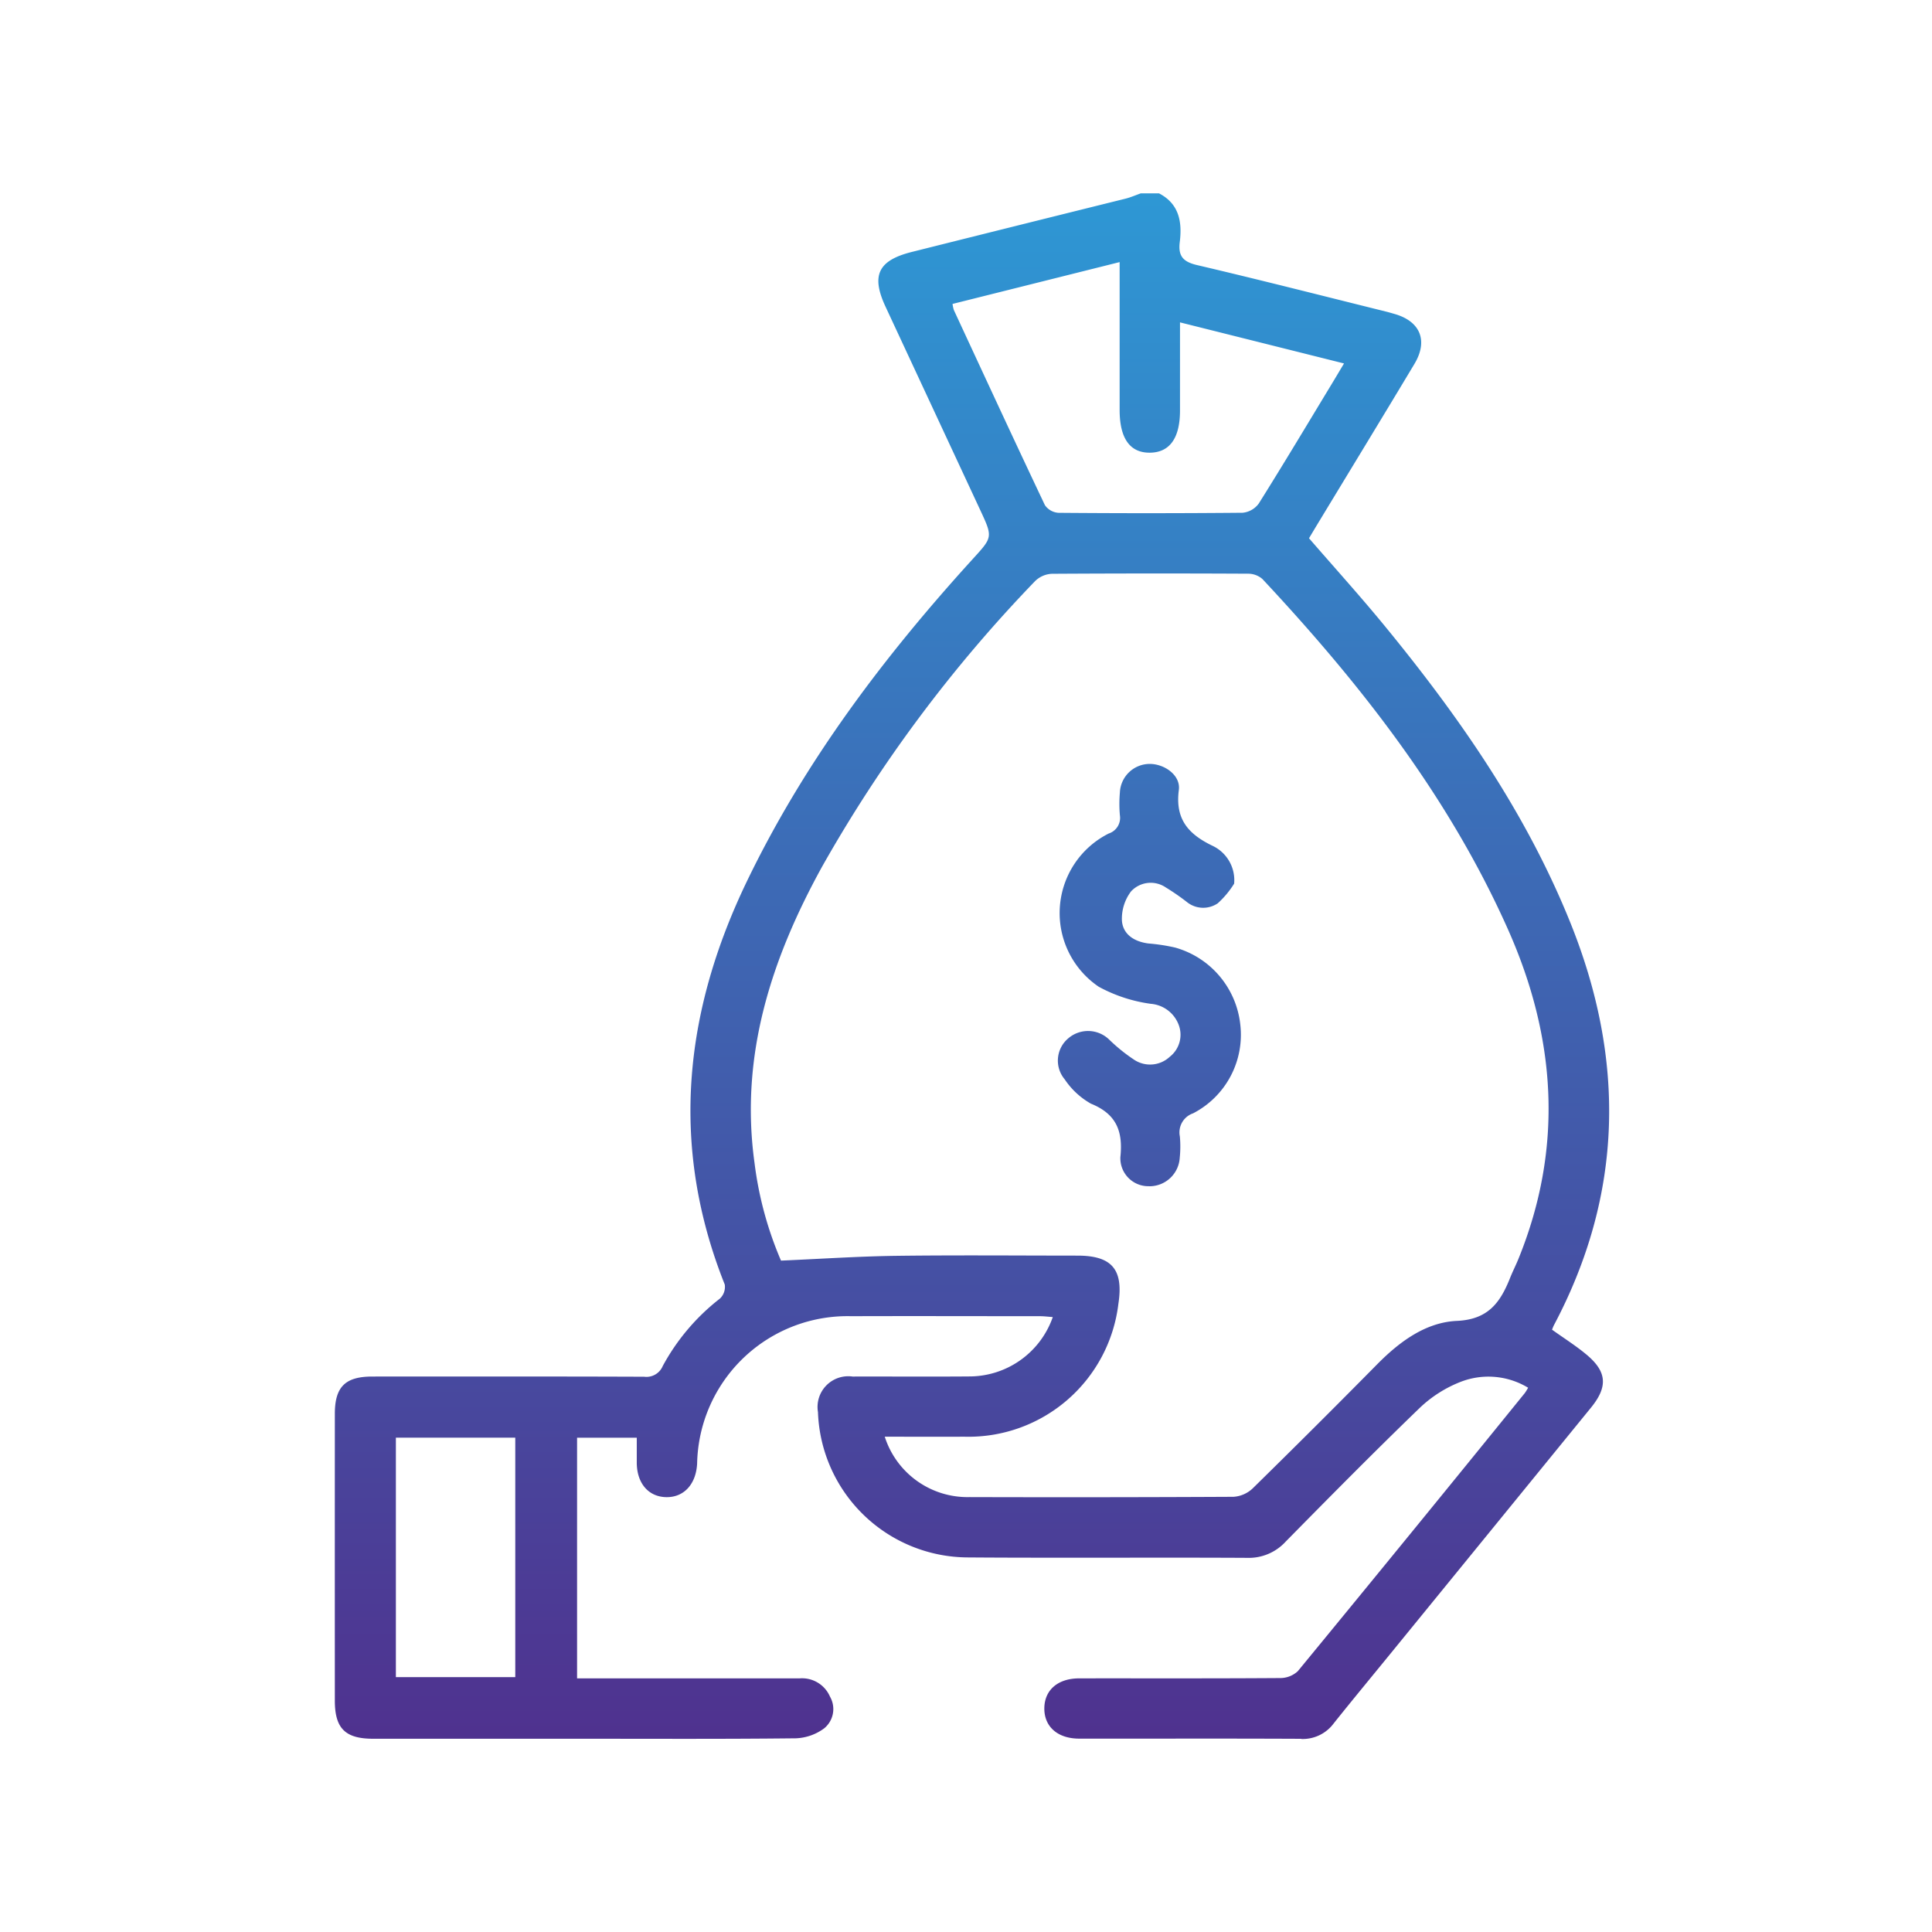 <svg xmlns="http://www.w3.org/2000/svg" xmlns:xlink="http://www.w3.org/1999/xlink" width="150" height="150" viewBox="0 0 150 150">
  <defs>
    <linearGradient id="linear-gradient" x1="0.5" x2="0.5" y2="1" gradientUnits="objectBoundingBox">
      <stop offset="0" stop-color="#2e97d4"/>
      <stop offset="1" stop-color="#4f328f"/>
    </linearGradient>
    <clipPath id="clip-b-unmatchable-revenue-streams">
      <rect width="150" height="150"/>
    </clipPath>
  </defs>
  <g id="b-unmatchable-revenue-streams" clip-path="url(#clip-b-unmatchable-revenue-streams)">
    <g id="Group_4089" data-name="Group 4089" transform="translate(-282.417 -3121.766)">
      <path id="Union_240" data-name="Union 240" d="M3078.436-2422.234q-5.213-.022-10.426-.013-3.4,0-6.8,0c-1.695,0-2.741-.947-2.711-2.393.029-1.392,1.058-2.283,2.7-2.286q2.65-.005,5.3,0c3.428,0,6.855,0,10.282-.024a2.008,2.008,0,0,0,1.4-.536q8.854-10.768,17.63-21.6a3.981,3.981,0,0,0,.248-.405,5.948,5.948,0,0,0-5.247-.453,9.722,9.722,0,0,0-3.117,1.971c-3.542,3.416-7,6.917-10.454,10.425a3.879,3.879,0,0,1-3,1.265c-3.376-.019-6.752-.015-10.129-.012-3.849,0-7.7.008-11.549-.021a11.693,11.693,0,0,1-11.639-11.282,2.386,2.386,0,0,1,2.691-2.761c1.31-.006,2.621,0,3.932,0,1.7,0,3.393.006,5.089-.009a6.867,6.867,0,0,0,6.519-4.609c-.349-.025-.673-.068-1-.068-4.882,0-9.764-.017-14.646,0a11.676,11.676,0,0,0-11.967,11.431c-.078,1.608-1.023,2.641-2.395,2.618-1.388-.022-2.292-1.085-2.291-2.692v-1.922h-4.635v18.684h1.23q8.026,0,16.052,0a2.361,2.361,0,0,1,2.353,1.417,1.935,1.935,0,0,1-.446,2.46,3.942,3.942,0,0,1-2.213.777c-5.584.063-11.17.034-16.755.034q-8.026,0-16.052,0c-2.168,0-2.975-.8-2.976-2.959q-.005-11.132,0-22.263c0-2.1.806-2.9,2.917-2.9,7.03,0,14.061-.012,21.091.015a1.374,1.374,0,0,0,1.451-.833,16.642,16.642,0,0,1,4.438-5.234,1.25,1.25,0,0,0,.377-1.088c-4.285-10.739-3.189-21.164,1.752-31.38,4.477-9.258,10.6-17.365,17.485-24.935,1.562-1.716,1.586-1.694.6-3.811q-3.679-7.9-7.357-15.8c-1.131-2.432-.575-3.594,2.056-4.251q8.281-2.075,16.568-4.131c.409-.1.8-.276,1.2-.416h1.406c1.577.814,1.809,2.235,1.616,3.78-.138,1.105.267,1.54,1.354,1.794,4.9,1.148,9.77,2.394,14.653,3.606.227.057.452.123.676.188,1.994.573,2.615,2.077,1.536,3.877-2.468,4.118-4.968,8.214-7.455,12.319-.242.4-.481.8-.73,1.215,1.992,2.3,4.007,4.525,5.907,6.844,5.787,7.061,10.97,14.511,14.4,23.043,4.251,10.577,4.115,20.994-1.279,31.187-.069.13-.117.27-.16.372.928.665,1.854,1.247,2.685,1.942,1.588,1.328,1.66,2.493.337,4.116q-7.805,9.581-15.617,19.16c-1.456,1.786-2.926,3.56-4.363,5.36a2.99,2.99,0,0,1-2.51,1.2Zm-70.283-4.787h9.27v-18.591h-9.27Zm44.53-13.979q10.252.03,20.5-.022a2.39,2.39,0,0,0,1.492-.653q4.894-4.8,9.708-9.679c1.725-1.737,3.742-3.22,6.153-3.327,2.44-.109,3.37-1.448,4.12-3.326.2-.507.452-.993.657-1.5,3.513-8.645,2.919-17.181-.818-25.572-4.585-10.294-11.426-19.033-19.064-27.2a1.688,1.688,0,0,0-1.121-.413q-7.616-.039-15.232.007a1.991,1.991,0,0,0-1.291.562,109.052,109.052,0,0,0-16.55,22.188c-3.937,7.15-6.389,14.657-5.241,22.975a27.861,27.861,0,0,0,2.058,7.6c3.145-.137,6.051-.334,8.96-.372,4.686-.06,9.374-.017,14.06-.016,2.668,0,3.58,1.073,3.176,3.73a11.719,11.719,0,0,1-11.954,10.329c-2.03.01-4.059,0-6.187,0A6.745,6.745,0,0,0,3052.683-2441Zm-1.311-92.637a2.813,2.813,0,0,0,.1.471c2.345,5.057,4.685,10.119,7.073,15.155a1.393,1.393,0,0,0,1.059.592q7.146.06,14.291-.005a1.76,1.76,0,0,0,1.253-.717c1.908-3.04,3.75-6.121,5.609-9.19.32-.526.633-1.057,1.009-1.685l-12.734-3.189c0,2.4,0,4.618,0,6.84,0,2.133-.791,3.251-2.314,3.277-1.567.026-2.373-1.1-2.373-3.321,0-3.783,0-7.567,0-11.476Zm15.239,68.5a2.172,2.172,0,0,1-2.209-2.256c.213-2.008-.3-3.347-2.289-4.154a6,6,0,0,1-2.035-1.891,2.255,2.255,0,0,1,.261-3.164,2.352,2.352,0,0,1,3.19.077,13.414,13.414,0,0,0,1.99,1.6,2.24,2.24,0,0,0,2.725-.267,2.168,2.168,0,0,0,.7-2.436,2.528,2.528,0,0,0-2.181-1.67,11.749,11.749,0,0,1-4.038-1.324,6.91,6.91,0,0,1,.776-11.9,1.275,1.275,0,0,0,.863-1.419,10.01,10.01,0,0,1,0-1.755,2.322,2.322,0,0,1,2.278-2.227c1.163-.021,2.45.871,2.3,2.018-.3,2.271.737,3.433,2.612,4.337a2.948,2.948,0,0,1,1.681,2.94,7.124,7.124,0,0,1-1.269,1.524,2.014,2.014,0,0,1-2.414-.109,17.751,17.751,0,0,0-1.631-1.125,2.077,2.077,0,0,0-2.69.312,3.514,3.514,0,0,0-.707,2.292c.091,1.066.98,1.614,2.057,1.751a14.456,14.456,0,0,1,2.074.318,6.985,6.985,0,0,1,5.057,5.971,6.864,6.864,0,0,1-3.667,6.9,1.564,1.564,0,0,0-1.024,1.794,8.6,8.6,0,0,1-.008,1.638,2.356,2.356,0,0,1-2.326,2.229Z" transform="translate(-2695 5679)" stroke="rgba(0,0,0,0)" stroke-miterlimit="10" stroke-width="1" fill="url(#linear-gradient)"/>
    </g>
  </g>
</svg>
